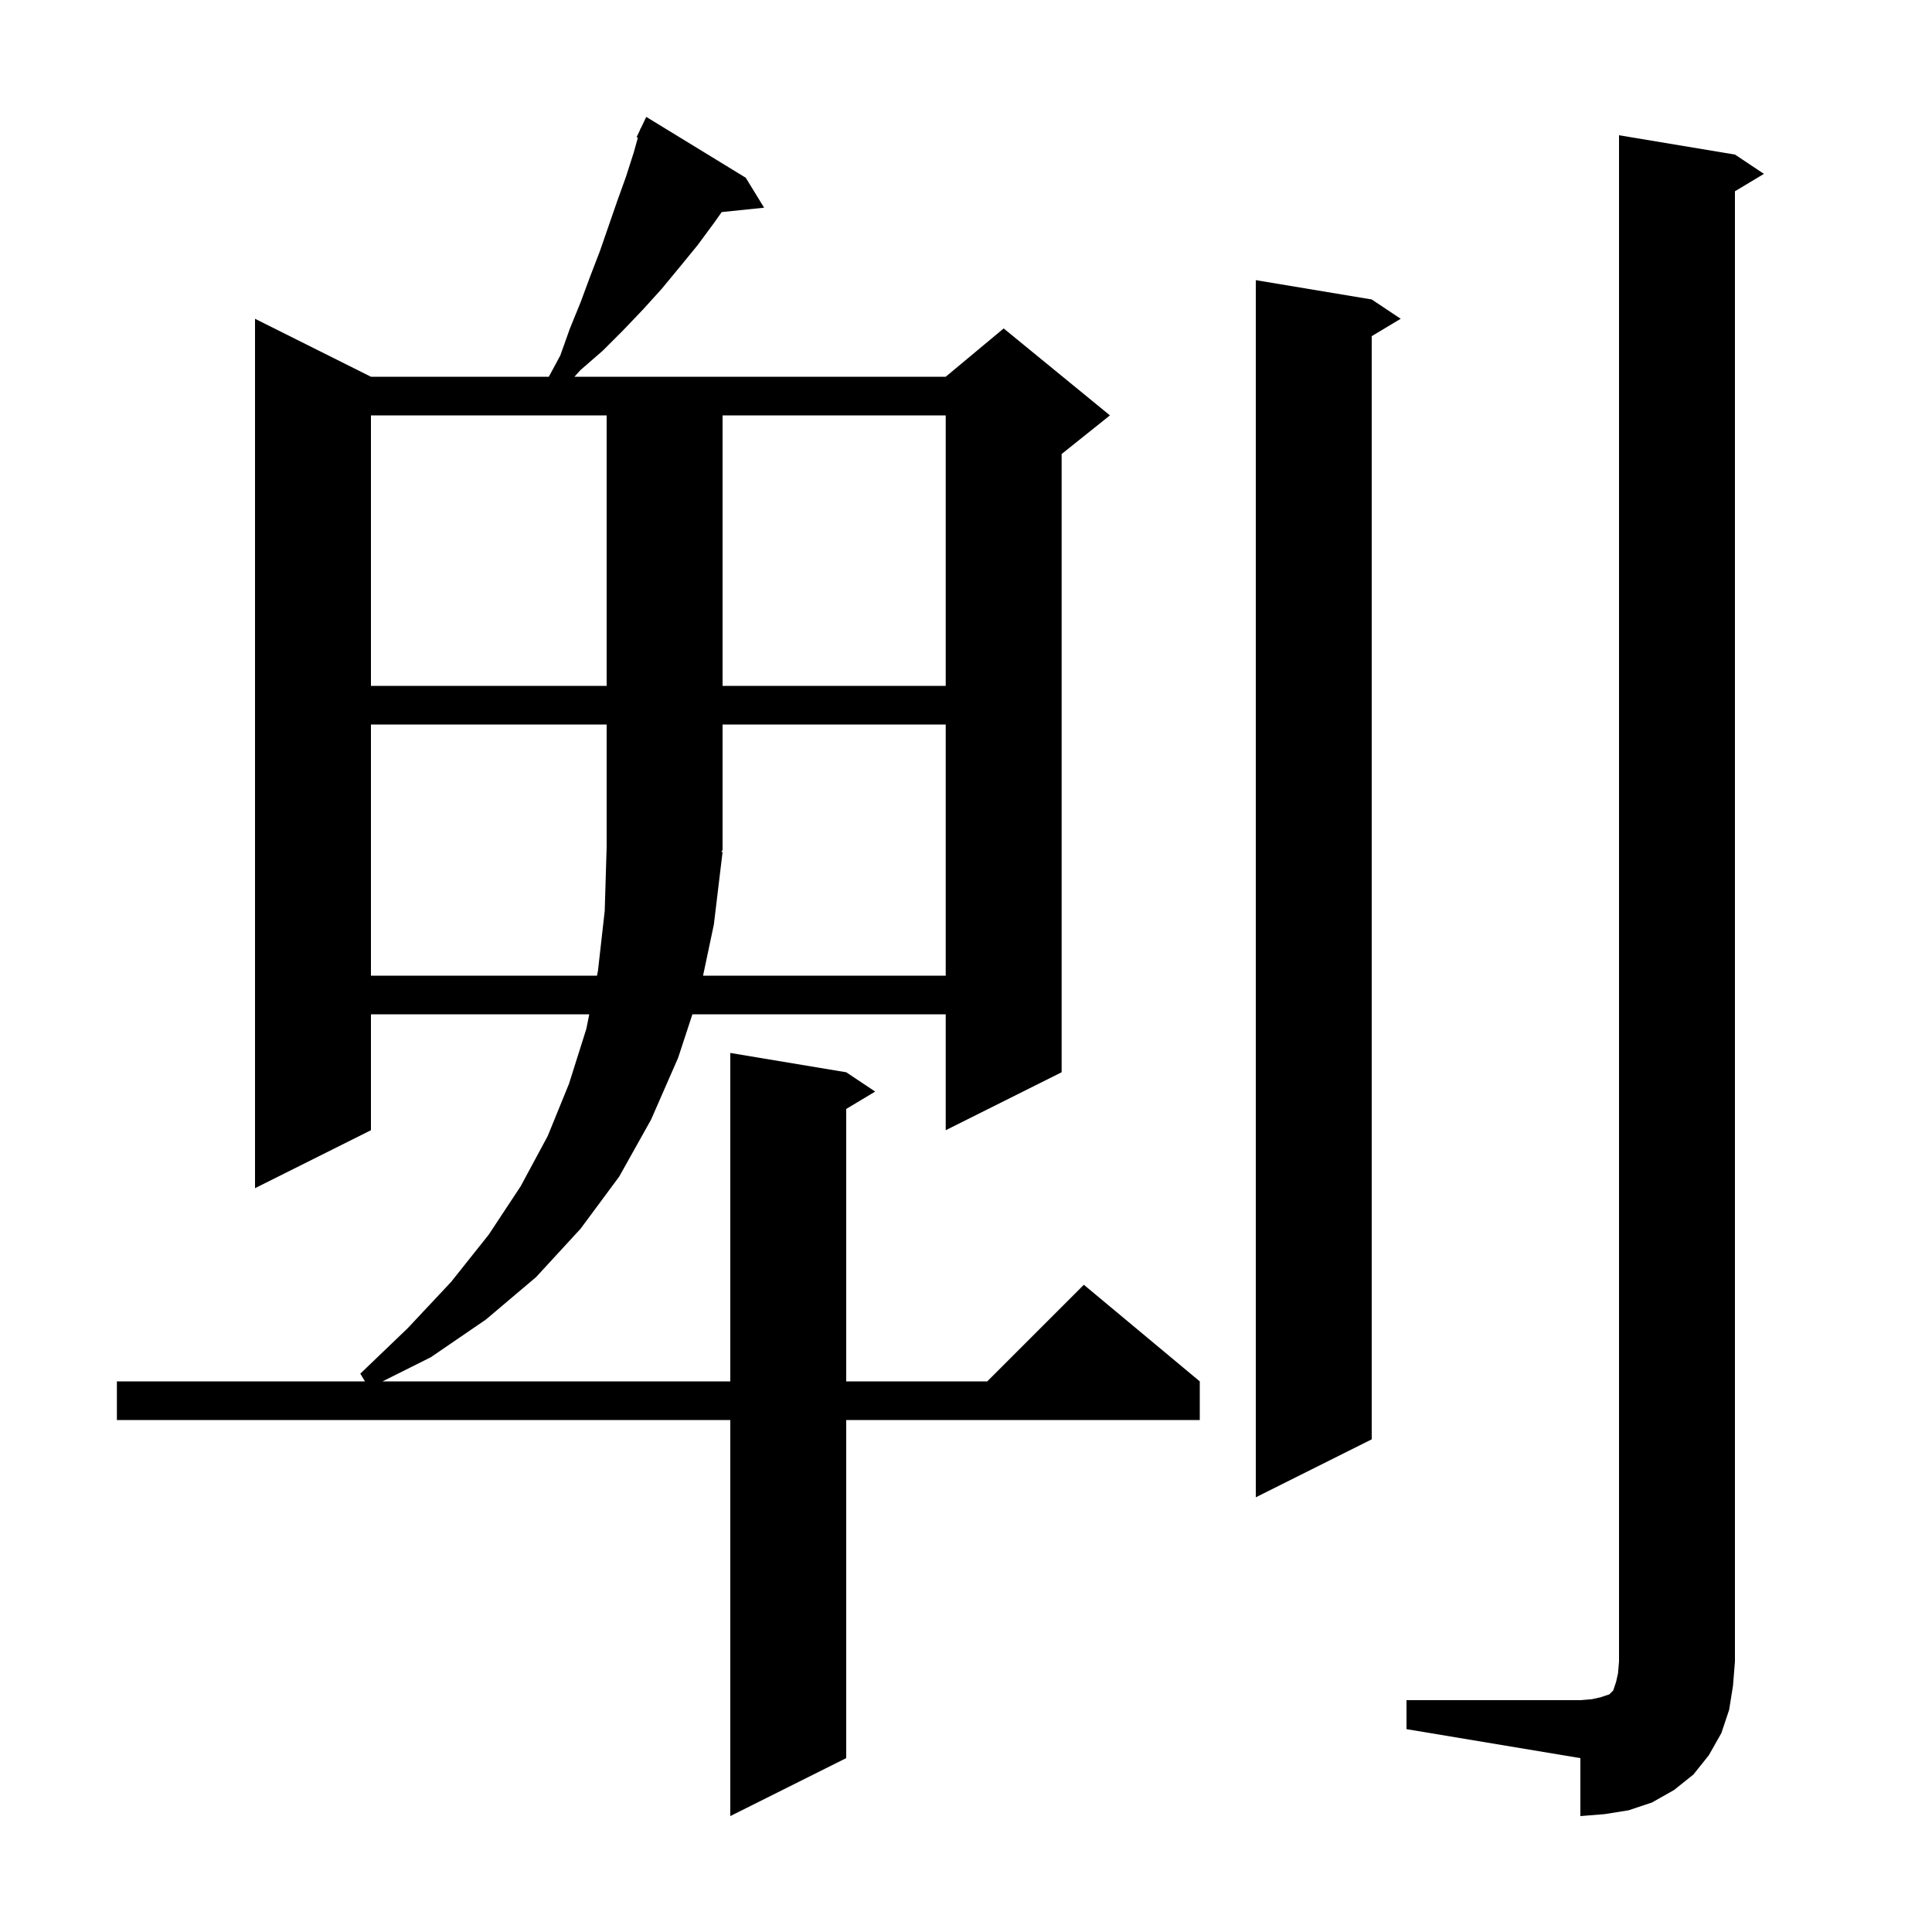 <svg xmlns="http://www.w3.org/2000/svg" xmlns:xlink="http://www.w3.org/1999/xlink" version="1.1" baseProfile="full" viewBox="0 0 200 200" width="200" height="200">
<g fill="black">
<path d="M 145.6 176.0 L 163.6 176.0 L 164.8 175.9 L 165.7 175.7 L 166.6 175.4 L 167.0 175.0 L 167.3 174.1 L 167.5 173.2 L 167.6 172.0 L 167.6 14.0 L 179.6 16.0 L 182.6 18.0 L 179.6 19.8 L 179.6 172.0 L 179.4 174.5 L 179.0 177.0 L 178.2 179.4 L 176.9 181.7 L 175.3 183.7 L 173.3 185.3 L 171.0 186.6 L 168.6 187.4 L 166.1 187.8 L 163.6 188.0 L 163.6 182.0 L 145.6 179.0 Z M 77.2 18.4 L 79.1 21.5 L 74.712 21.954 L 73.9 23.1 L 72.2 25.4 L 70.4 27.6 L 68.5 29.9 L 66.6 32.0 L 64.5 34.2 L 62.4 36.3 L 60.1 38.3 L 59.464 39.0 L 97.9 39.0 L 103.9 34.0 L 114.9 43.0 L 109.9 47.0 L 109.9 111.0 L 97.9 117.0 L 97.9 105.0 L 71.678 105.0 L 70.2 109.5 L 67.4 115.9 L 64.1 121.8 L 60.1 127.2 L 55.5 132.2 L 50.3 136.6 L 44.6 140.5 L 39.6 143.0 L 75.6 143.0 L 75.6 109.0 L 87.6 111.0 L 90.6 113.0 L 87.6 114.8 L 87.6 143.0 L 102.2 143.0 L 112.2 133.0 L 124.2 143.0 L 124.2 147.0 L 87.6 147.0 L 87.6 182.0 L 75.6 188.0 L 75.6 147.0 L 12.1 147.0 L 12.1 143.0 L 37.78 143.0 L 37.3 142.2 L 42.2 137.5 L 46.7 132.7 L 50.6 127.8 L 53.9 122.8 L 56.7 117.6 L 58.9 112.2 L 60.7 106.5 L 61.0 105.0 L 38.4 105.0 L 38.4 117.0 L 26.4 123.0 L 26.4 33.0 L 38.4 39.0 L 56.815 39.0 L 58.0 36.8 L 59.0 34.0 L 60.1 31.3 L 61.1 28.6 L 62.1 26.0 L 63.9 20.8 L 64.8 18.3 L 65.6 15.8 L 66.034 14.25 L 65.9 14.2 L 66.259 13.446 L 66.3 13.3 L 66.323 13.311 L 66.9 12.1 Z M 142.0 31.0 L 145.0 33.0 L 142.0 34.8 L 142.0 149.0 L 130.0 155.0 L 130.0 29.0 Z M 38.4 75.0 L 38.4 101.0 L 61.8 101.0 L 61.9 100.5 L 62.6 94.3 L 62.8 87.7 L 62.8 75.0 Z M 74.8 88.2 L 73.9 95.7 L 72.78 101.0 L 97.9 101.0 L 97.9 75.0 L 74.8 75.0 L 74.8 88.0 L 74.67 88.195 Z M 38.4 43.0 L 38.4 71.0 L 62.8 71.0 L 62.8 43.0 Z M 74.8 43.0 L 74.8 71.0 L 97.9 71.0 L 97.9 43.0 Z " />
</g>
</svg>
